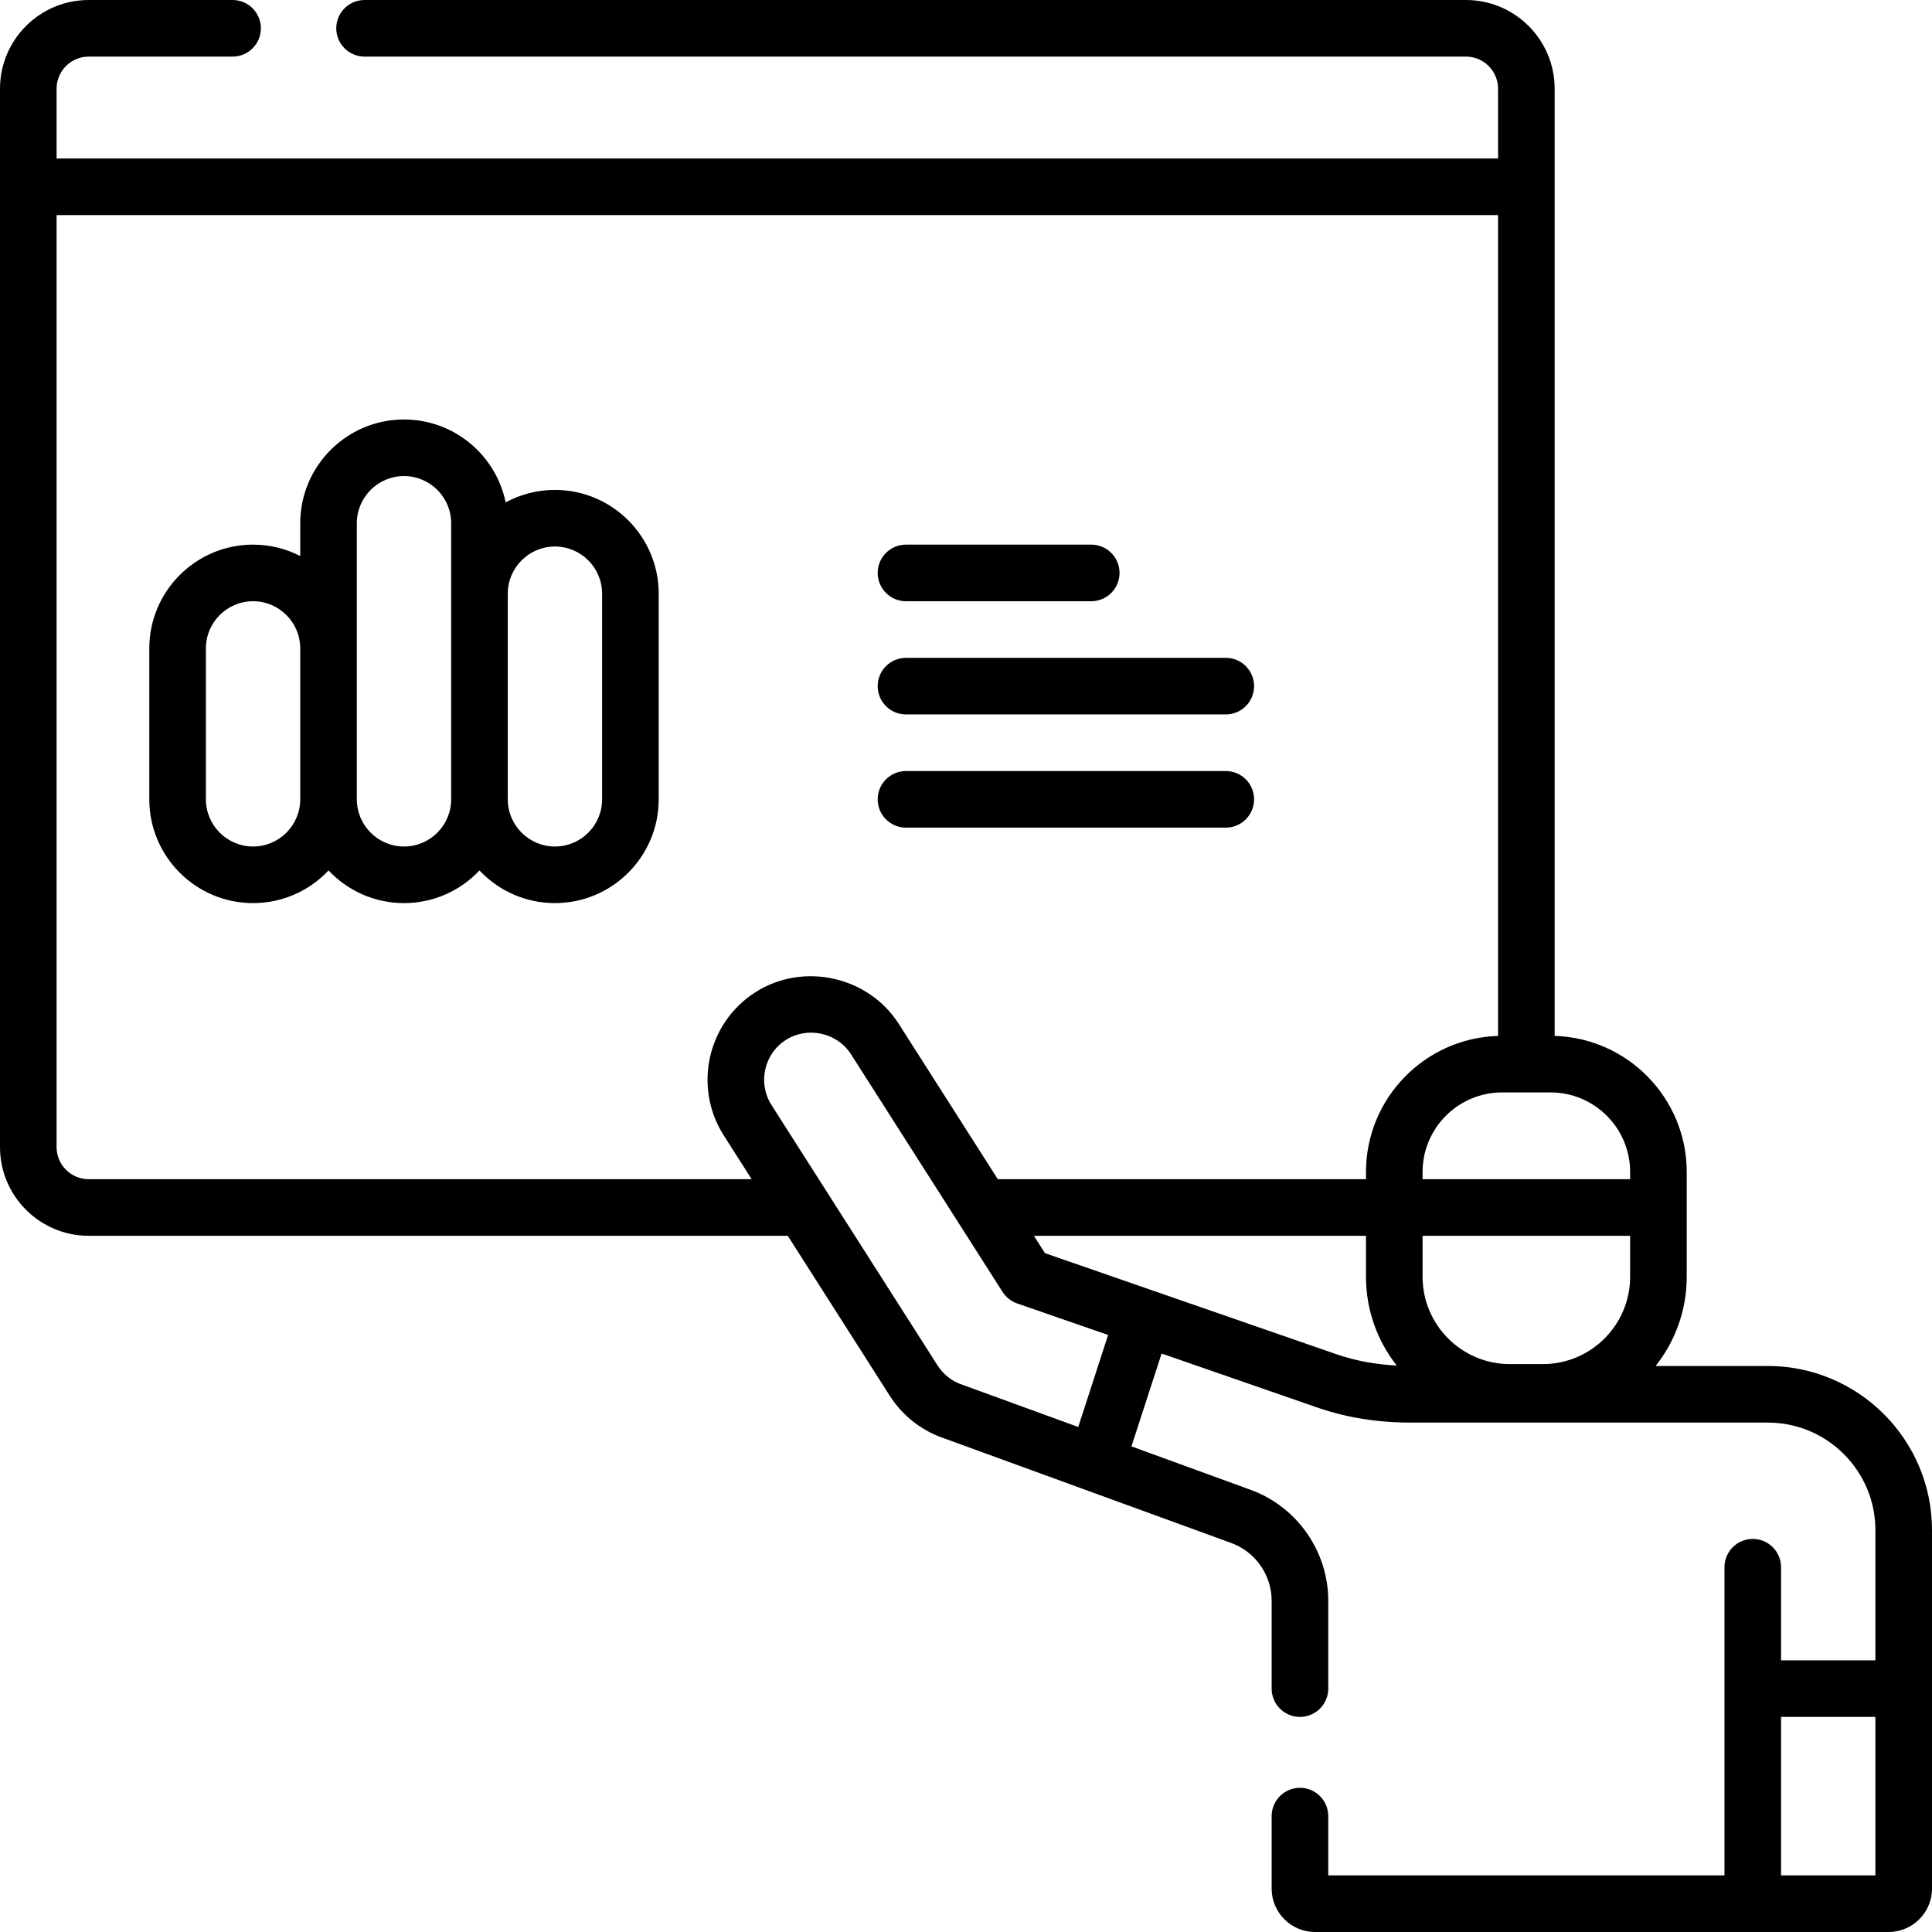 <?xml version="1.0" encoding="UTF-8"?> <svg xmlns="http://www.w3.org/2000/svg" id="Capa_1" height="512" viewBox="0 0 512 512" width="512"><g><g><path d="m240.095 159.333h49.095c4.143 0 7.5-3.358 7.5-7.5s-3.357-7.5-7.5-7.5h-49.095c-4.142 0-7.5 3.358-7.5 7.5s3.358 7.5 7.5 7.5z"></path><path d="m240.095 189.333h84.75c4.143 0 7.5-3.358 7.5-7.5s-3.357-7.5-7.5-7.5h-84.75c-4.142 0-7.5 3.358-7.5 7.5s3.358 7.5 7.5 7.5z"></path><path d="m240.095 219.333h84.75c4.143 0 7.5-3.358 7.5-7.5s-3.357-7.5-7.5-7.5h-84.75c-4.142 0-7.5 3.358-7.5 7.5s3.358 7.5 7.5 7.5z"></path><path d="m468.5 362h-29.742c5.153-6.504 8.242-14.714 8.242-23.637v-27.78c0-19.533-15.604-35.48-35-36.056v-251.027c0-12.958-10.542-23.5-23.5-23.5h-291.888c-4.142 0-7.5 3.358-7.5 7.5s3.358 7.5 7.5 7.5h291.888c4.687 0 8.5 3.813 8.5 8.5v18.5h-382v-18.5c0-4.687 3.813-8.5 8.5-8.5h38.135c4.142 0 7.5-3.358 7.5-7.5s-3.358-7.5-7.5-7.5h-38.135c-12.958 0-23.5 10.542-23.5 23.5v280.5c0 12.958 10.542 23.5 23.5 23.5h185.265l27.044 42.41c3.389 5.314 8.542 9.328 14.523 11.314l75.956 27.684c6.407 2.334 10.712 8.483 10.712 15.303v23.289c0 4.142 3.357 7.5 7.5 7.5s7.5-3.358 7.5-7.5v-23.289c0-13.1-8.27-24.914-20.577-29.396l-31.58-11.51 7.995-24.605 41.411 14.364c7.747 2.649 15.802 3.937 24.625 3.937h94.626c15.715 0 28.5 12.785 28.5 28.5v34.499h-25v-24.667c0-4.142-3.357-7.5-7.5-7.5s-7.5 3.358-7.5 7.5v81.667h-105v-15.712c0-4.142-3.357-7.5-7.5-7.5s-7.5 3.358-7.5 7.5v19.212c0 6.341 5.159 11.5 11.5 11.5h152c6.341 0 11.5-5.159 11.5-11.5v-95c0-23.986-19.514-43.5-43.5-43.5zm-91.5-34.5h55v10.863c0 12.758-10.379 23.137-23.137 23.137h-8.727c-12.758 0-23.137-10.379-23.137-23.137v-10.863zm55-16.917v1.917h-55v-1.917c0-11.625 9.458-21.083 21.083-21.083h12.834c11.625 0 21.083 9.458 21.083 21.083zm-408.5 1.917c-4.687 0-8.5-3.813-8.5-8.5v-247h382v217.527c-19.396.576-35 16.523-35 36.056v1.917h-97.569s-26.241-41.15-26.248-41.161c-8.054-12.629-25.336-16.463-37.973-8.401-12.785 8.153-16.554 25.188-8.401 37.973l7.39 11.589zm262.241 65.665-30.383-11.074c-.08-.029-.161-.057-.241-.083-2.744-.896-5.109-2.729-6.661-5.162l-44-69c-3.706-5.812-1.993-13.555 3.82-17.261 5.75-3.667 13.6-1.92 17.259 3.819l40.15 62.962c.907 1.424 2.27 2.5 3.865 3.054l24.113 8.364zm-8.81-46.063-2.935-4.602h88.004v10.863c0 8.874 3.055 17.042 8.157 23.529-5.695-.299-10.977-1.286-16.022-3.012zm220.069 164.898h-25v-42h25z"></path><path d="m147.065 129.833c-4.723 0-9.171 1.198-13.059 3.304-2.566-12.523-13.671-21.971-26.941-21.971-15.164 0-27.5 12.336-27.5 27.5v8.685c-3.753-1.924-8-3.018-12.5-3.018-15.164 0-27.5 12.336-27.5 27.5v40c0 15.164 12.336 27.5 27.5 27.5 7.875 0 14.982-3.332 20-8.655 5.018 5.323 12.125 8.655 20 8.655s14.982-3.332 20-8.655c5.018 5.323 12.125 8.655 20 8.655 15.164 0 27.5-12.336 27.5-27.5v-54.5c0-15.163-12.336-27.5-27.5-27.5zm-80 94.5c-6.893 0-12.5-5.607-12.5-12.5v-40c0-6.893 5.607-12.5 12.5-12.5s12.5 5.607 12.5 12.5v40c0 6.893-5.607 12.5-12.5 12.5zm40 0c-6.893 0-12.5-5.607-12.5-12.5v-73.167c0-6.893 5.607-12.5 12.5-12.5s12.5 5.607 12.5 12.5v73.167c0 6.893-5.607 12.5-12.5 12.5zm52.5-12.5c0 6.893-5.607 12.5-12.5 12.5s-12.5-5.607-12.5-12.5v-54.5c0-6.893 5.607-12.5 12.5-12.5s12.5 5.607 12.5 12.5z"></path></g></g></svg> 